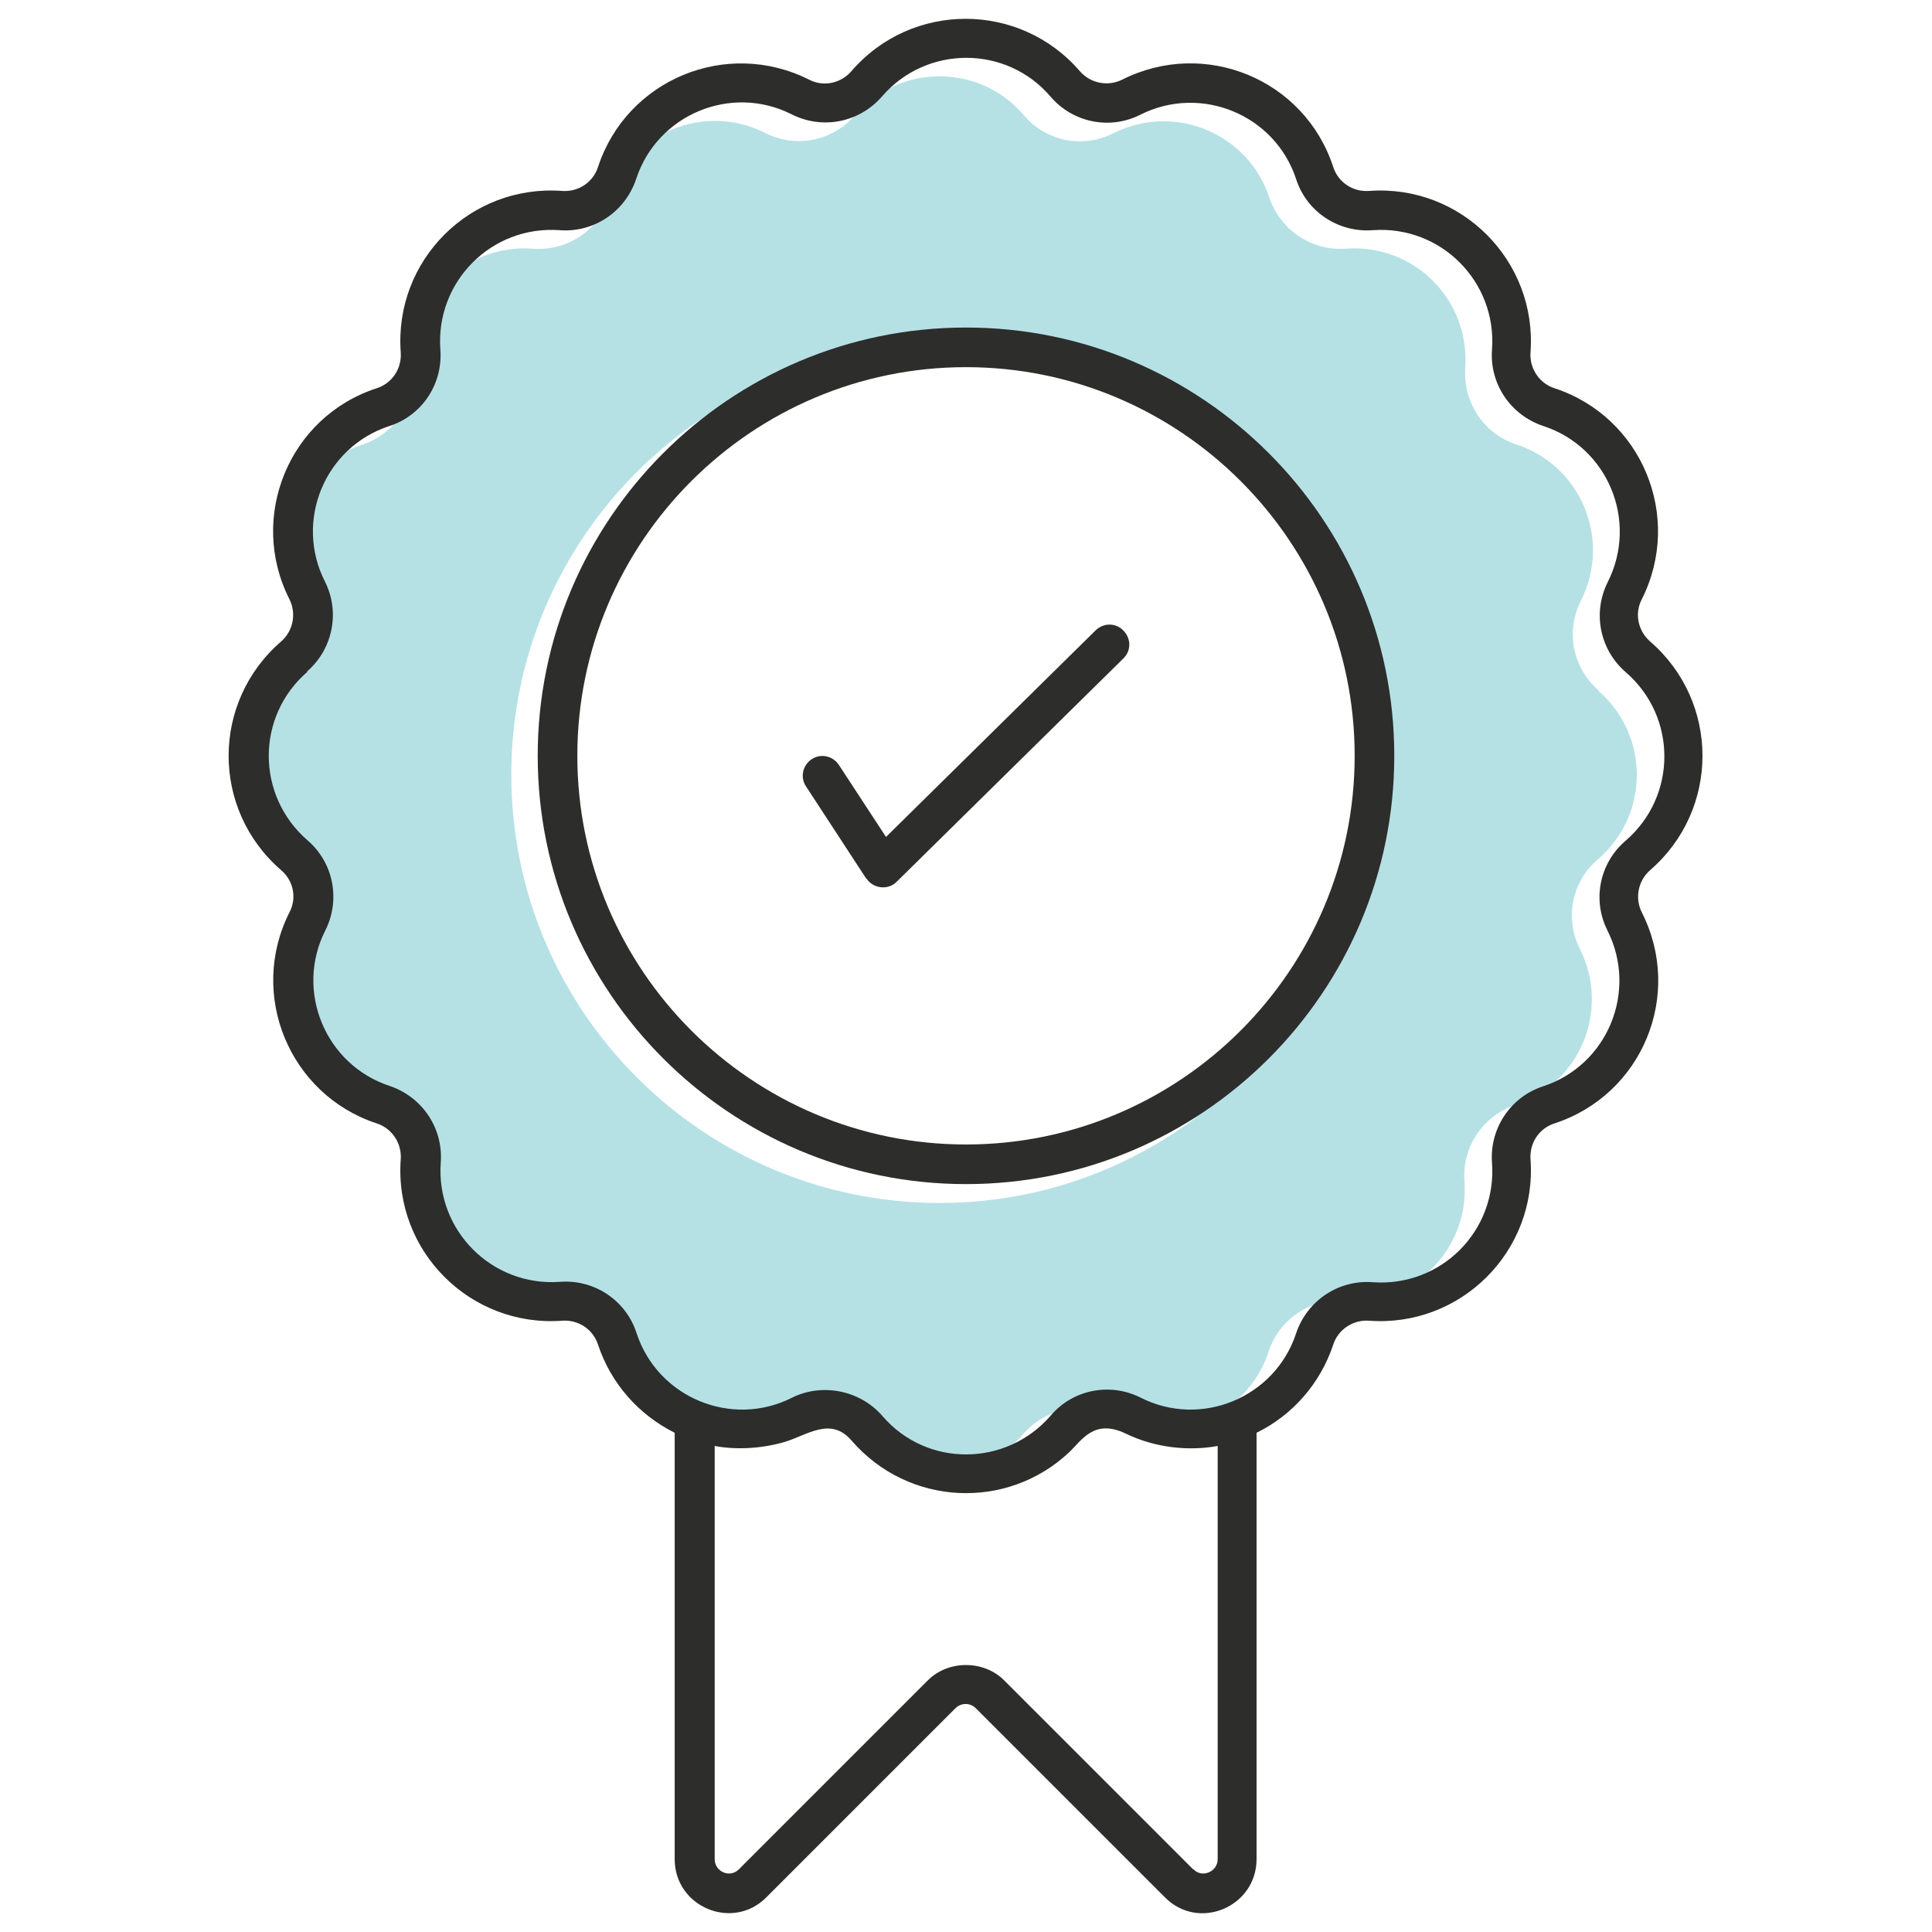 <?xml version="1.0" encoding="UTF-8"?>
<svg xmlns="http://www.w3.org/2000/svg" id="Layer_1" data-name="Layer 1" version="1.1" viewBox="0 0 512 512">
  <defs>
    <style>
      .cls-1 {
        fill: #b5e1e5;
      }

      .cls-1, .cls-2 {
        stroke-width: 0px;
      }

      .cls-2 {
        fill: #2d2d2c;
      }
    </style>
  </defs>
  <path class="cls-1" d="M423.7,183c-6.9-5.9-8.9-15.7-4.7-23.9,8.1-16.1,0-35.7-17.1-41.3-8.7-2.8-14.2-11.2-13.6-20.3,1.3-17.9-13.4-32.9-31.6-31.6-9,.7-17.4-4.9-20.3-13.5-5.6-17.1-25.2-25.2-41.3-17.1-8.1,4.1-17.9,2.2-23.8-4.8-11.7-13.7-32.9-13.7-44.7,0-5.9,6.9-15.7,8.9-23.9,4.7-16.1-8.1-35.6,0-41.2,17.1-2.8,8.7-11.1,14.3-20.3,13.6-18.1-1.3-32.9,13.6-31.6,31.6.7,9.1-4.9,17.4-13.5,20.3-17.2,5.6-25.2,25.2-17.1,41.2,4.1,8.1,2.2,18-4.8,23.9h0c-13.7,11.8-13.7,32.8,0,44.7,6.9,5.9,8.9,15.8,4.7,23.9-8.1,16,0,35.6,17.1,41.2,8.7,2.8,14.2,11.2,13.5,20.3-1.3,18,13.6,32.9,31.6,31.6,9.1-.7,17.4,4.9,20.3,13.6,5.6,17.1,25.2,25.1,41.2,17.1,7.8-4,18-2.2,23.9,4.8,11.8,13.8,33,13.5,44.6,0,6-6.9,15.8-8.9,23.9-4.8,16,8.1,35.6,0,41.2-17.1,2.8-8.7,11.2-14.2,20.3-13.5,18,1.3,32.9-13.6,31.6-31.6-.7-9.1,4.9-17.4,13.5-20.3,17.1-5.6,25.2-25.1,17.1-41.3-4.1-8.1-2.2-17.9,4.8-23.8,13.7-11.8,13.7-32.9,0-44.7ZM249,318.8c-62.6,0-113.5-50.9-113.5-113.5s50.9-113.5,113.5-113.5,113.5,50.9,113.5,113.5-50.9,113.5-113.5,113.5Z"></path>
  <g id="_02_Quality" data-name="02 Quality">
    <g>
      <path class="cls-2" d="M74.5,230.6c3.3,2.8,4.2,7.4,2.2,11.2-11,21.8,0,48.3,23.1,55.9,4.1,1.3,6.7,5.3,6.4,9.5-1.8,24.5,18.6,44.6,42.8,42.8,4.3-.3,8.2,2.3,9.5,6.4,3.4,10.2,10.7,18.5,20.3,23.3v113c0,12.7,15.4,19.1,24.3,10.1l50.1-50.1c1.5-1.5,3.9-1.5,5.4,0l50.1,50.1c9,9.1,24.3,2.5,24.3-10.1v-113c9.6-4.7,16.9-13.1,20.3-23.3,1.3-4.1,5.3-6.7,9.5-6.4,24.3,1.8,44.6-18.4,42.8-42.8-.3-4.3,2.3-8.2,6.4-9.5,23.2-7.6,34.2-34,23.1-55.9-1.9-3.8-1-8.4,2.2-11.2t0,0c18.5-16,18.5-44.6,0-60.6-3.2-2.8-4.2-7.4-2.2-11.2,11-21.9,0-48.3-23.1-55.9-4.1-1.3-6.7-5.3-6.4-9.5,1.8-24.3-18.4-44.6-42.8-42.8-4.3.3-8.2-2.3-9.5-6.4-7.6-23.2-34-34.1-55.9-23.1-3.8,1.9-8.4,1-11.2-2.2-15.9-18.5-44.6-18.6-60.6,0-2.8,3.2-7.4,4.2-11.2,2.2-21.9-11-48.3,0-55.9,23.1-1.3,4.1-5.2,6.7-9.5,6.4-24.3-1.8-44.6,18.3-42.8,42.8.3,4.3-2.3,8.2-6.4,9.5-23.3,7.6-34.1,34.2-23.1,55.9,1.9,3.8,1,8.4-2.2,11.2-18.5,16-18.6,44.5,0,60.6h0ZM316.2,495.4l-50.1-50.1c-5.4-5.4-14.8-5.4-20.2,0l-50.1,50.1c-2.4,2.4-6.4.6-6.4-2.7v-109.5c5.3,1,12,.8,18.3-1,6-1.7,12.4-7,18-.4,15.1,17.4,41.2,18.5,57.6,3.1,3.4-3.2,6.6-9,15-5,7.8,3.8,16.7,4.7,24.4,3.3v109.5c0,3.3-4.1,5.1-6.4,2.7h0ZM81.3,178c6.9-5.9,8.9-15.8,4.8-23.9-8.1-16-.1-35.6,17.1-41.2,8.7-2.8,14.2-11.2,13.5-20.3-1.3-17.9,13.5-32.9,31.6-31.6,9.1.7,17.4-4.9,20.3-13.6,5.6-17.1,25.2-25.2,41.2-17.1,8.1,4.1,17.9,2.2,23.9-4.7,11.8-13.7,33-13.7,44.7,0,5.9,6.9,15.7,8.9,23.8,4.8,16.1-8.1,35.7,0,41.3,17.1,2.8,8.7,11.3,14.2,20.3,13.5,18.1-1.3,32.9,13.7,31.6,31.6-.7,9.1,4.9,17.4,13.6,20.3,17.1,5.6,25.2,25.1,17.1,41.3-4.1,8.1-2.2,17.9,4.7,23.9,13.7,11.8,13.7,32.9,0,44.7-6.9,5.9-8.9,15.7-4.8,23.8,8.1,16.2,0,35.7-17.1,41.3-8.6,2.8-14.2,11.2-13.5,20.3,1.3,18-13.5,32.9-31.6,31.6-9.1-.7-17.4,4.9-20.3,13.5-5.6,17.1-25.2,25.2-41.2,17.1-8.1-4.1-18-2.2-23.9,4.8-11.7,13.5-32.8,13.8-44.6,0-6-6.9-16.1-8.7-23.9-4.8-16,8.1-35.6,0-41.2-17.1-2.8-8.7-11.2-14.3-20.3-13.6-18,1.3-32.9-13.6-31.6-31.6.7-9.1-4.9-17.4-13.5-20.3-17.1-5.6-25.2-25.2-17.1-41.2,4.1-8.1,2.2-18-4.7-23.9-13.7-11.9-13.7-32.9,0-44.7h0Z"></path>
      <path class="cls-2" d="M256,313.8c62.6,0,113.5-50.9,113.5-113.5s-50.9-113.5-113.5-113.5-113.5,50.9-113.5,113.5,50.9,113.5,113.5,113.5h0ZM256,97.3c56.8,0,103,46.2,103,103s-46.2,103-103,103-103-46.2-103-103,46.2-103,103-103Z"></path>
      <path class="cls-2" d="M229.6,232.8c1.8,2.7,5.7,3.2,8,.9l60.1-59.2c2.1-2,2.1-5.3,0-7.4-2-2.1-5.3-2.1-7.4,0l-55.5,54.7-12.5-19.1c-1.6-2.4-4.8-3.1-7.2-1.5-2.4,1.6-3.1,4.8-1.5,7.2l16,24.5Z"></path>
    </g>
  </g>
</svg>
